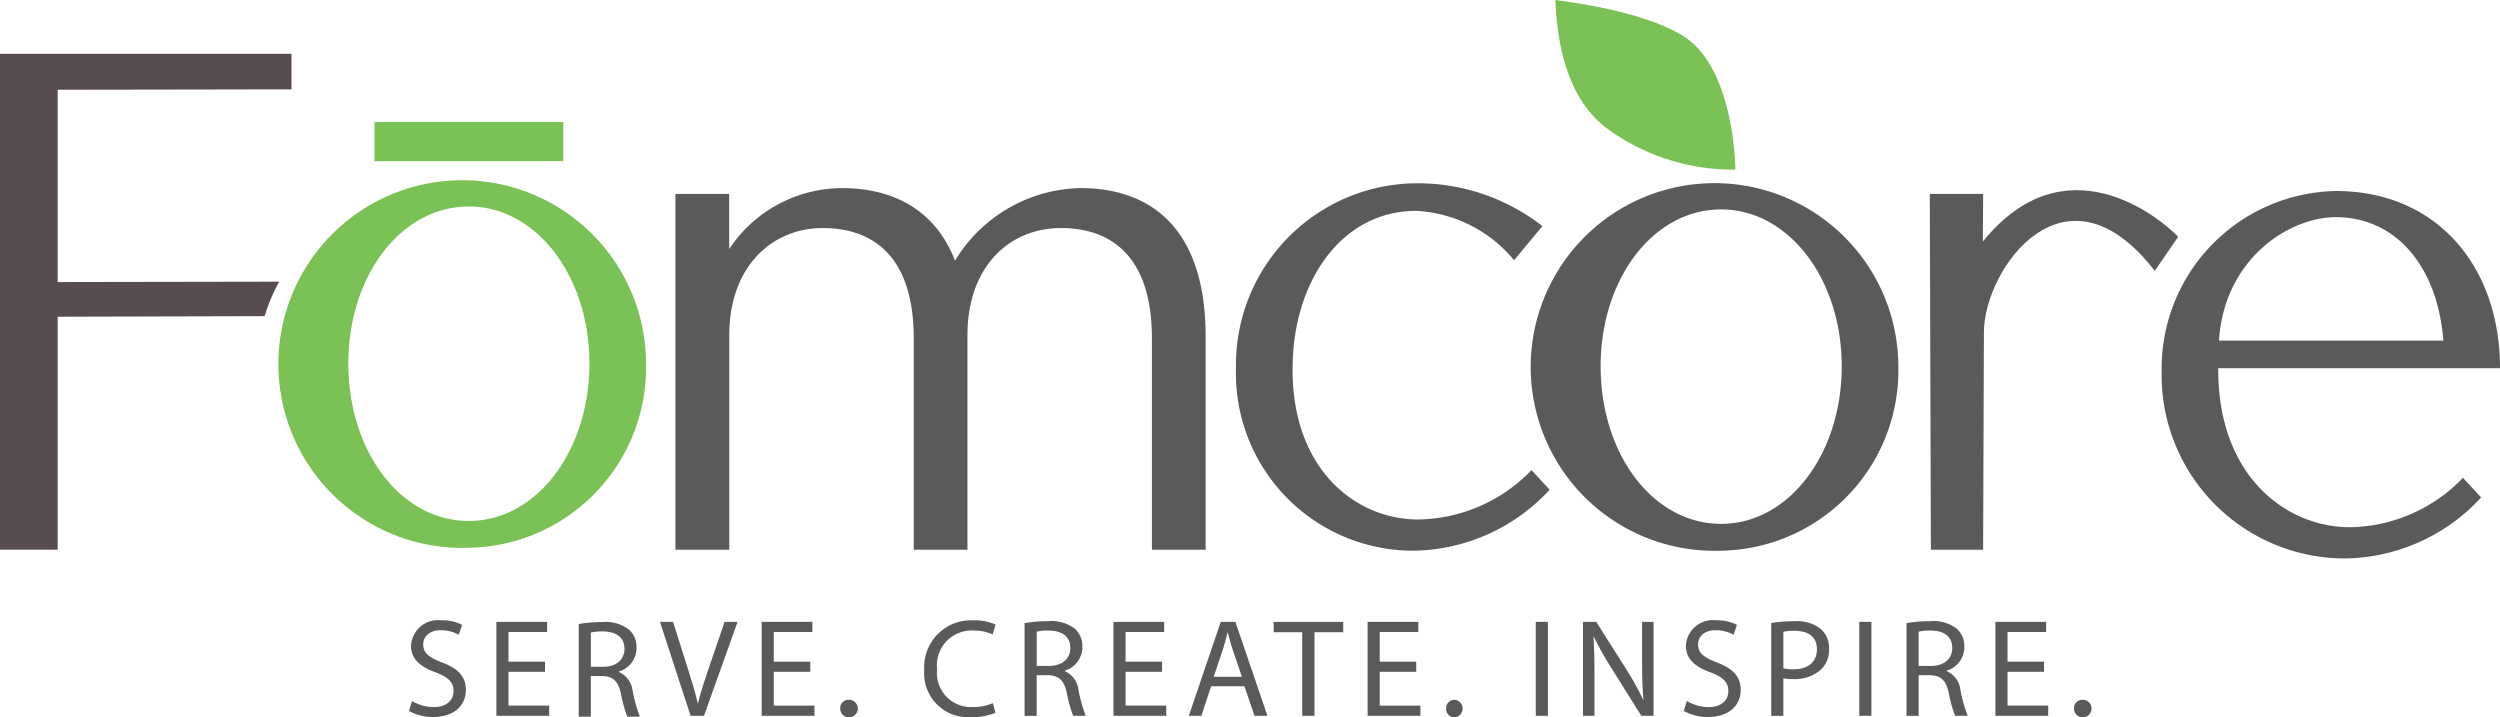 <svg xmlns="http://www.w3.org/2000/svg" xmlns:xlink="http://www.w3.org/1999/xlink" width="164.973" height="47.337" viewBox="0 0 164.973 47.337"><defs><clipPath id="clip-path"><rect id="Rectangle_151" data-name="Rectangle 151" width="164.973" height="47.337" transform="translate(1730.883 79.988)" fill="none"></rect></clipPath></defs><g id="Group_154" data-name="Group 154" transform="translate(-1730.883 -79.988)"><g id="Group_153" data-name="Group 153"><g id="Group_152" data-name="Group 152" clip-path="url(#clip-path)"><path id="Path_159" data-name="Path 159" d="M1734.689,85.911V98.6l14.617-.025a11.471,11.471,0,0,0-.959,2.276l-13.658.037v15.374h-3.833V83.537h19.262v2.348l-15.429.026Z" fill="#574d50"></path></g></g><path id="Path_160" data-name="Path 160" d="M1755.594,90.626V88.038h12.458v2.588Zm6.229,2.989c-4.5,0-7.954,4.6-7.954,10.35,0,5.8,3.45,10.4,7.954,10.4,4.456,0,7.955-4.6,7.955-10.4,0-5.75-3.5-10.35-7.955-10.35Zm0,22.521a12.131,12.131,0,1,1,11.692-12.123,11.9,11.9,0,0,1-11.692,12.123Z" fill="#7bc256"></path><path id="Path_161" data-name="Path 161" d="M1779,116.265h-3.546V92.785H1779v3.642a8.961,8.961,0,0,1,7.475-4.025c2.827,0,5.99,1.054,7.428,4.792A9.891,9.891,0,0,1,1802.2,92.4c3.833,0,8.242,1.869,8.242,9.823v14.04h-3.546V102.32c0-5.893-3.163-7.283-5.99-7.283-3.5,0-6.181,2.636-6.181,7.044v14.184h-3.546V102.32c0-5.893-3.162-7.283-5.99-7.283-3.449,0-6.181,2.636-6.181,7.044v14.184Z" fill="#595a5c"></path><path id="Path_162" data-name="Path 162" d="M1824.469,114.267a10.546,10.546,0,0,0,7.475-3.258l1.2,1.294a12.427,12.427,0,0,1-8.961,4.025,11.7,11.7,0,0,1-11.739-12.027,11.986,11.986,0,0,1,11.883-12.219,13.389,13.389,0,0,1,8.338,2.827l-1.869,2.252a8.959,8.959,0,0,0-6.469-3.258c-4.935,0-8.146,4.695-8.146,10.4-.047,6.66,4.169,9.966,8.29,9.966Z" fill="#595a5c"></path><path id="Path_163" data-name="Path 163" d="M1844.462,93.807c-4.5,0-7.954,4.6-7.954,10.35,0,5.8,3.45,10.4,7.954,10.4,4.456,0,7.955-4.6,7.955-10.4,0-5.75-3.5-10.35-7.955-10.35Zm0,22.521a12.131,12.131,0,1,1,11.692-12.123,11.9,11.9,0,0,1-11.692,12.123Z" fill="#595a5c"></path><path id="Path_164" data-name="Path 164" d="M1861.8,101.927l-.052,14.338H1858.3l-.071-23.48h3.52l-.019,3.145c5.417-6.711,11.644-1.614,12.889-.317l-1.546,2.251c-5.9-7.653-11.272-.154-11.272,4.063Z" fill="#595a5c"></path><path id="Path_165" data-name="Path 165" d="M1892.118,102.465c-.383-4.936-3.162-8.146-7.091-8.146-3.115,0-7.379,2.779-7.715,8.146Zm3.738,1.82h-18.592c-.048,7.188,4.552,10.494,8.673,10.494a10.546,10.546,0,0,0,7.475-3.259l1.2,1.294a12.423,12.423,0,0,1-8.961,4.026,12.1,12.1,0,0,1-12.123-12.363,11.714,11.714,0,0,1,11.5-11.884c6.66,0,10.829,4.984,10.829,11.692Z" fill="#595a5c"></path><path id="Path_166" data-name="Path 166" d="M1758.076,126.249a2.827,2.827,0,0,0,1.434.4c.818,0,1.3-.432,1.3-1.057,0-.579-.331-.91-1.167-1.232-1.012-.358-1.637-.882-1.637-1.756a1.784,1.784,0,0,1,2-1.682,2.826,2.826,0,0,1,1.371.3l-.221.653a2.469,2.469,0,0,0-1.177-.3c-.846,0-1.168.506-1.168.929,0,.579.377.864,1.232,1.195,1.048.4,1.582.91,1.582,1.821,0,.956-.708,1.783-2.17,1.783a3.2,3.2,0,0,1-1.582-.4l.2-.671Z" fill="#595a5c"></path><path id="Path_167" data-name="Path 167" d="M1766.847,124.318h-2.409v2.234h2.685v.671h-3.484v-6.2h3.347v.671h-2.547v1.958h2.409v.662Z" fill="#595a5c"></path><path id="Path_168" data-name="Path 168" d="M1776.455,127.224l-2.023-6.2h.865l.965,3.053c.266.837.5,1.591.662,2.317h.018c.175-.717.432-1.5.708-2.308l1.048-3.062h.856l-2.216,6.2Z" fill="#595a5c"></path><path id="Path_169" data-name="Path 169" d="M1784.353,124.318h-2.409v2.234h2.685v.671h-3.484v-6.2h3.346v.671h-2.547v1.958h2.409v.662Z" fill="#595a5c"></path><path id="Path_170" data-name="Path 170" d="M1786.329,126.746a.545.545,0,0,1,.552-.58.58.58,0,1,1-.552.58" fill="#595a5c"></path><path id="Path_171" data-name="Path 171" d="M1796.572,127.021a3.975,3.975,0,0,1-1.637.294,2.9,2.9,0,0,1-3.061-3.135,3.083,3.083,0,0,1,3.236-3.255,3.329,3.329,0,0,1,1.471.276l-.193.653a2.917,2.917,0,0,0-1.251-.257,2.3,2.3,0,0,0-2.418,2.556,2.253,2.253,0,0,0,2.382,2.491,3.2,3.2,0,0,0,1.305-.257l.166.634Z" fill="#595a5c"></path><path id="Path_172" data-name="Path 172" d="M1798.493,121.109a8.4,8.4,0,0,1,1.536-.129,2.536,2.536,0,0,1,1.793.506,1.546,1.546,0,0,1,.487,1.177,1.628,1.628,0,0,1-1.168,1.582v.027a1.548,1.548,0,0,1,.911,1.251,9.77,9.77,0,0,0,.478,1.7h-.828a7.959,7.959,0,0,1-.413-1.48c-.185-.855-.515-1.176-1.242-1.2h-.754v2.684h-.8v-6.114Zm.8,2.823h.819c.855,0,1.4-.469,1.4-1.177,0-.8-.579-1.15-1.425-1.158a3.3,3.3,0,0,0-.791.073v2.262Z" fill="#595a5c"></path><path id="Path_173" data-name="Path 173" d="M1807.568,124.318h-2.409v2.234h2.685v.671h-3.485v-6.2h3.347v.671h-2.547v1.958h2.409v.662Z" fill="#595a5c"></path><path id="Path_174" data-name="Path 174" d="M1810.805,125.274l-.644,1.95h-.828l2.106-6.2h.965l2.115,6.2h-.855l-.662-1.95Zm2.031-.625-.606-1.784c-.138-.4-.23-.772-.322-1.13h-.018c-.093.367-.194.744-.313,1.121l-.607,1.793Z" fill="#595a5c"></path><path id="Path_175" data-name="Path 175" d="M1816.818,121.707h-1.885v-.68h4.588v.68h-1.894l0,5.517h-.811v-5.517Z" fill="#595a5c"></path><path id="Path_176" data-name="Path 176" d="M1824.338,124.318h-2.409v2.234h2.685v.671h-3.484v-6.2h3.346v.671h-2.547v1.958h2.409v.662Z" fill="#595a5c"></path><path id="Path_177" data-name="Path 177" d="M1826.315,126.746a.544.544,0,0,1,.552-.58.581.581,0,0,1-.009,1.159.542.542,0,0,1-.543-.579" fill="#595a5c"></path><path id="Path_178" data-name="Path 178" d="M1833.027,127.223h-.8v-6.2h.8v6.2Z" fill="#595a5c"></path><path id="Path_179" data-name="Path 179" d="M1835.343,127.224v-6.2h.874l1.986,3.136a17.453,17.453,0,0,1,1.112,2.013l.019-.009c-.074-.827-.092-1.581-.092-2.547v-2.593H1840v6.2h-.809l-1.968-3.145a19.643,19.643,0,0,1-1.158-2.069l-.028.009c.046.782.064,1.527.064,2.557v2.648Z" fill="#595a5c"></path><path id="Path_180" data-name="Path 180" d="M1842.2,126.249a2.834,2.834,0,0,0,1.435.4c.818,0,1.3-.432,1.3-1.057,0-.579-.331-.91-1.167-1.232-1.012-.358-1.637-.882-1.637-1.756a1.784,1.784,0,0,1,2-1.682,2.816,2.816,0,0,1,1.37.3l-.22.653a2.473,2.473,0,0,0-1.177-.3c-.846,0-1.168.506-1.168.929,0,.579.377.864,1.232,1.195,1.048.4,1.582.91,1.582,1.821,0,.956-.708,1.783-2.17,1.783a3.2,3.2,0,0,1-1.582-.4l.2-.671Z" fill="#595a5c"></path><path id="Path_181" data-name="Path 181" d="M1847.765,121.1a9.322,9.322,0,0,1,1.536-.119,2.55,2.55,0,0,1,1.737.514,1.669,1.669,0,0,1,.543,1.3,1.823,1.823,0,0,1-.479,1.324,2.563,2.563,0,0,1-1.894.68,2.748,2.748,0,0,1-.643-.055v2.482h-.8V121.1Zm.8,2.989a2.733,2.733,0,0,0,.662.064c.966,0,1.554-.47,1.554-1.324,0-.818-.58-1.214-1.462-1.214a3.408,3.408,0,0,0-.754.064v2.41Z" fill="#595a5c"></path><path id="Path_182" data-name="Path 182" d="M1854.376,127.223h-.8v-6.2h.8v6.2Z" fill="#595a5c"></path><path id="Path_183" data-name="Path 183" d="M1856.693,121.109a8.384,8.384,0,0,1,1.535-.129,2.536,2.536,0,0,1,1.793.506,1.543,1.543,0,0,1,.487,1.177,1.629,1.629,0,0,1-1.167,1.582v.027a1.545,1.545,0,0,1,.91,1.251,9.77,9.77,0,0,0,.478,1.7h-.827a7.854,7.854,0,0,1-.414-1.48c-.184-.855-.515-1.176-1.242-1.2h-.753v2.684h-.8v-6.114Zm.8,2.823h.818c.855,0,1.4-.469,1.4-1.177,0-.8-.58-1.15-1.426-1.158a3.276,3.276,0,0,0-.79.073v2.262Z" fill="#595a5c"></path><path id="Path_184" data-name="Path 184" d="M1865.767,124.318h-2.409v2.234h2.685v.671h-3.485v-6.2h3.347v.671h-2.547v1.958h2.409v.662Z" fill="#595a5c"></path><path id="Path_185" data-name="Path 185" d="M1867.744,126.746a.544.544,0,0,1,.552-.58.58.58,0,1,1-.552.58" fill="#595a5c"></path><path id="Path_186" data-name="Path 186" d="M1769.072,121.167a8.41,8.41,0,0,1,1.536-.128,2.531,2.531,0,0,1,1.793.506,1.542,1.542,0,0,1,.487,1.176,1.627,1.627,0,0,1-1.168,1.582v.027a1.548,1.548,0,0,1,.911,1.251,9.892,9.892,0,0,0,.477,1.7h-.827a8.029,8.029,0,0,1-.414-1.479c-.183-.856-.514-1.177-1.241-1.205h-.754v2.684h-.8v-6.114Zm.8,2.823h.819c.854,0,1.4-.469,1.4-1.177,0-.8-.579-1.149-1.425-1.158a3.3,3.3,0,0,0-.791.073v2.262Z" fill="#595a5c"></path><path id="Path_187" data-name="Path 187" d="M1845.4,91.179a14.02,14.02,0,0,1-8.344-2.623c-3.425-2.41-3.454-7.56-3.539-8.568,2.94.375,6.535,1.141,8.519,2.428,3.326,2.157,3.364,8.763,3.364,8.763Z" fill="#7bc256"></path></g></svg>
